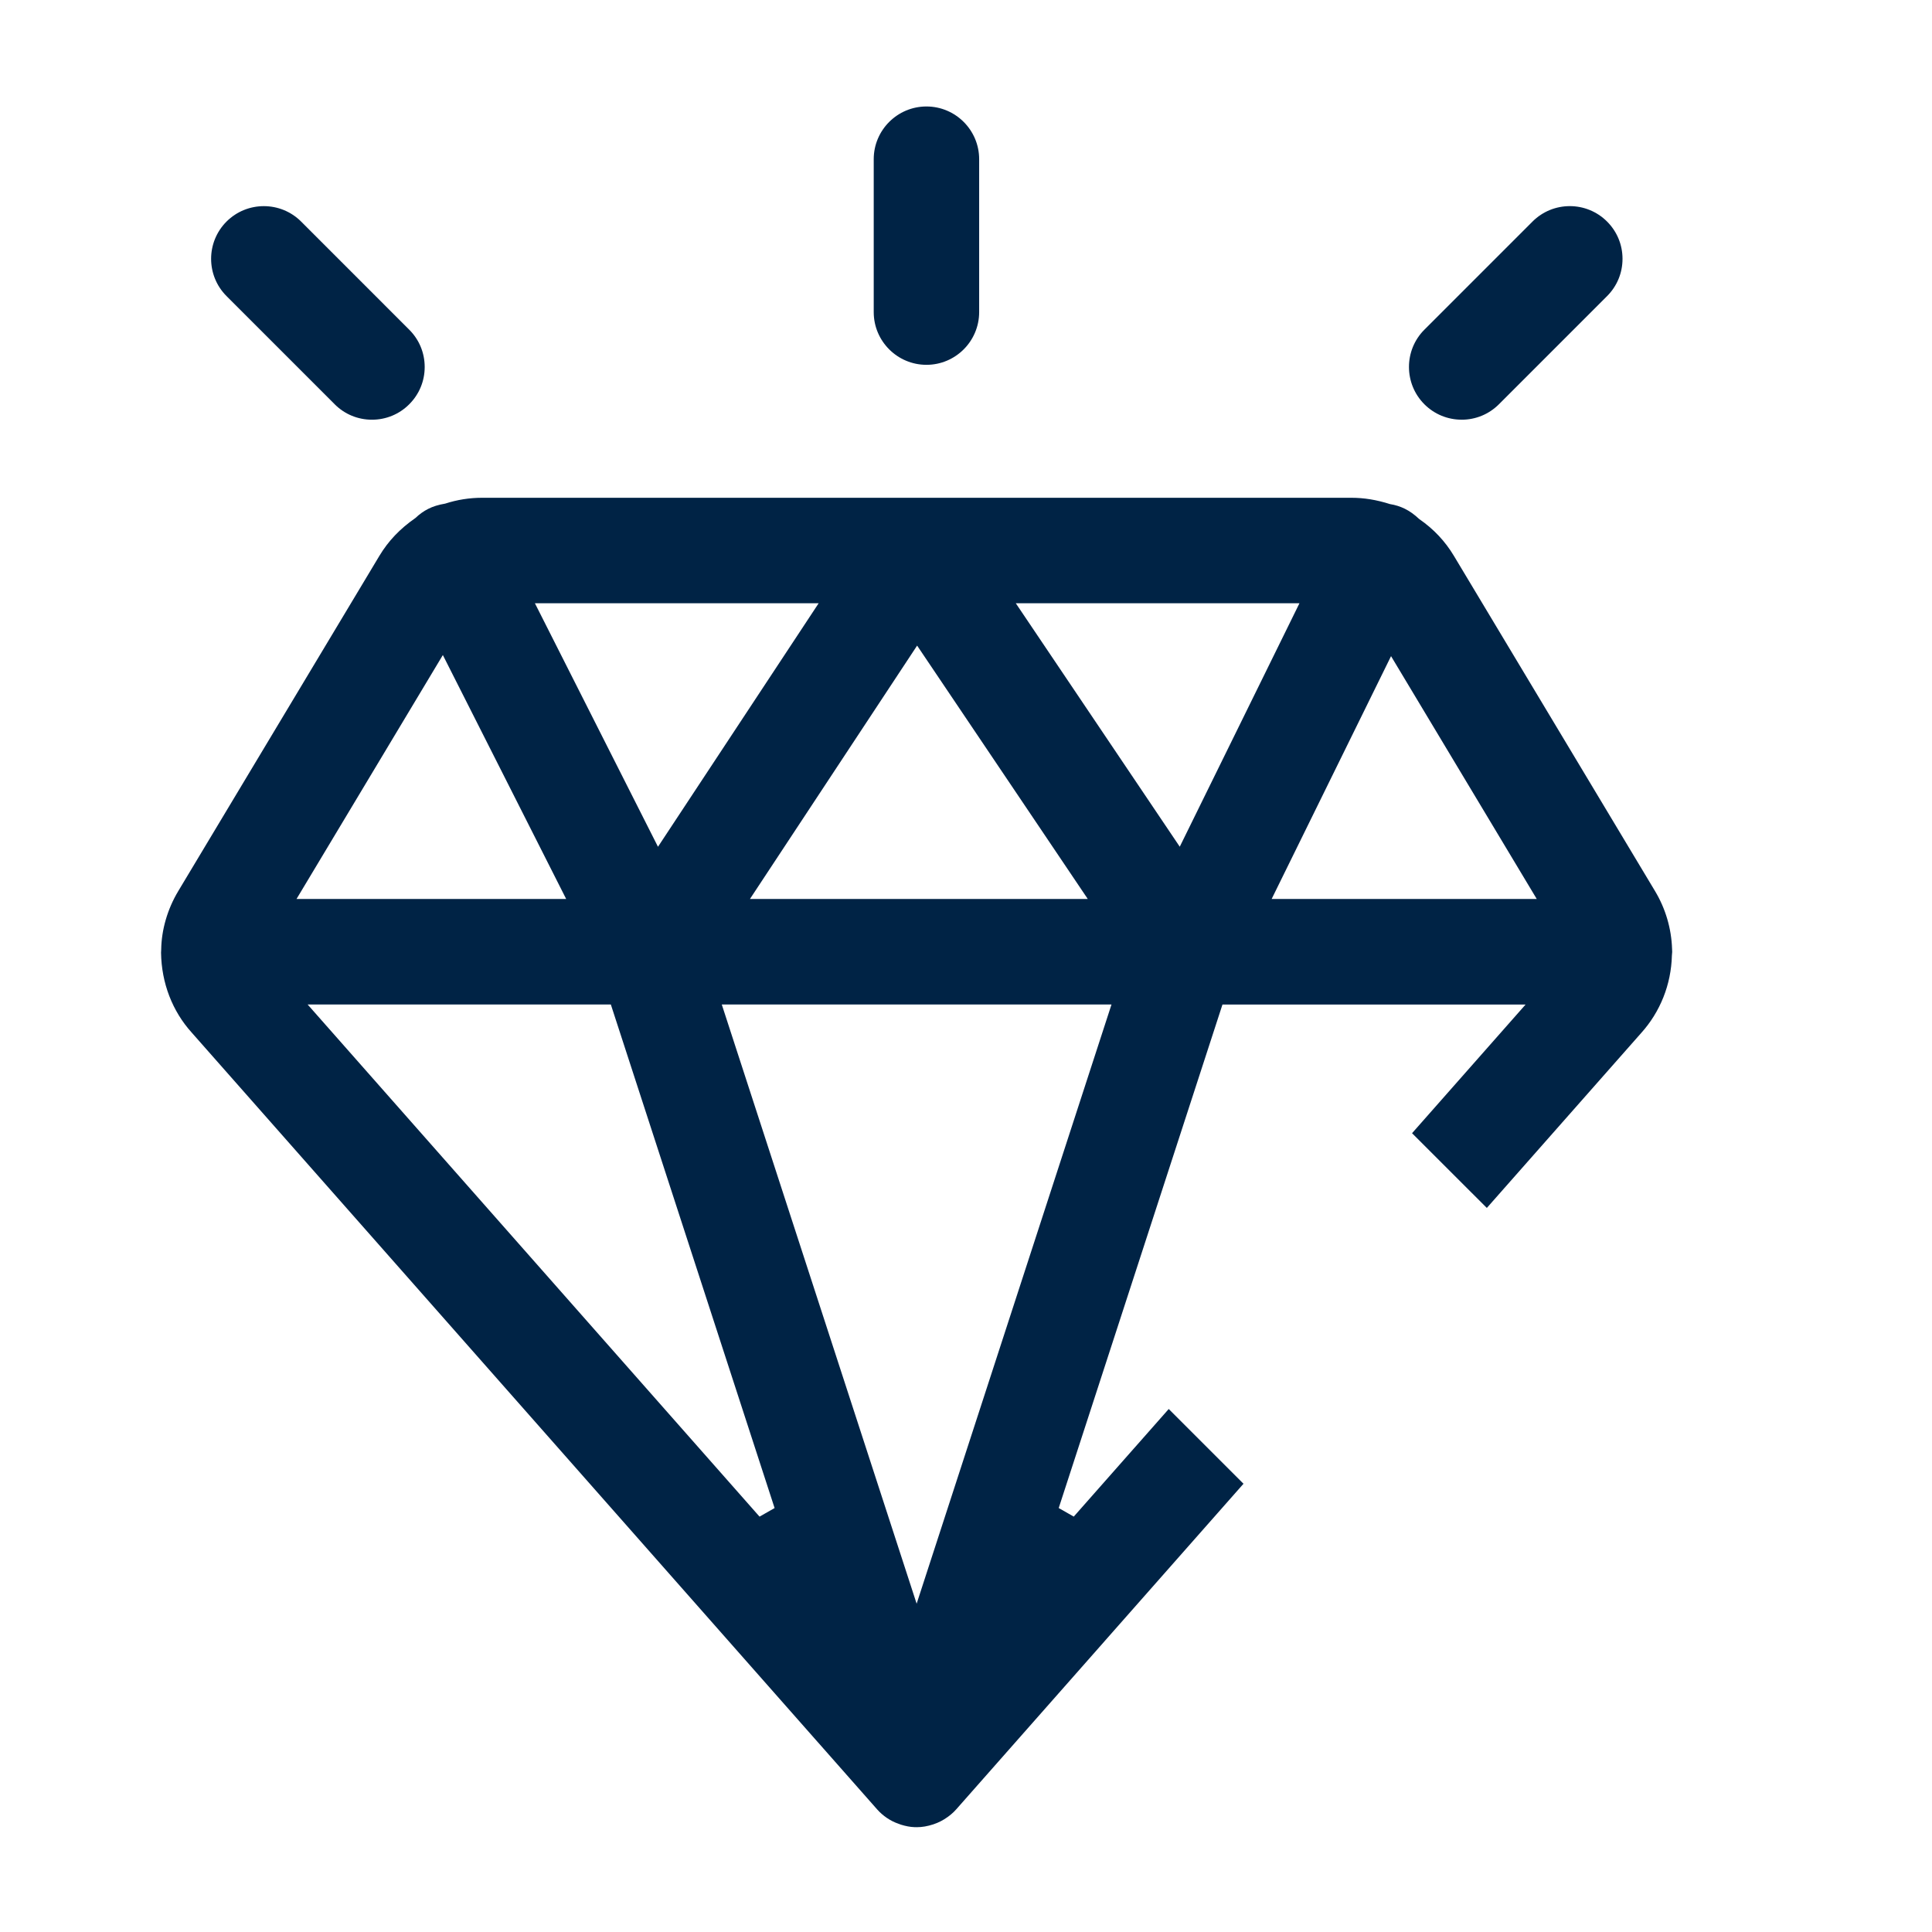 <?xml version="1.0" encoding="UTF-8"?>
<svg xmlns="http://www.w3.org/2000/svg" id="uuid-f0d3dd85-f0fd-46ce-b803-7f6bb5455498" data-name="Ebene 1" width="100" height="100" viewBox="0 0 100 100">
  <defs>
    <style>
      .uuid-d1507dad-fba5-4777-ab37-d2112f11ab8e {
        fill: #002345;
        stroke-width: 0px;
      }
    </style>
  </defs>
  <path class="uuid-d1507dad-fba5-4777-ab37-d2112f11ab8e" d="m47.953,18.883c1.505,0,2.728-1.224,2.728-2.728v-7.916c0-1.505-1.224-2.728-2.728-2.728s-2.729,1.224-2.729,2.728v7.916c0,1.505,1.225,2.728,2.729,2.728Z"></path>
  <path class="uuid-d1507dad-fba5-4777-ab37-d2112f11ab8e" d="m17.323,20.925c.515.516,1.2.799,1.93.799.729,0,1.414-.283,1.929-.799.516-.516.8-1.201.8-1.93,0-.73-.284-1.415-.8-1.93l-5.597-5.598c-1.063-1.062-2.794-1.063-3.859,0-1.065,1.065-1.065,2.795,0,3.859l5.598,5.598Z"></path>
  <path class="uuid-d1507dad-fba5-4777-ab37-d2112f11ab8e" d="m75.654,21.724c.728,0,1.413-.283,1.93-.799l5.597-5.598c.516-.515.8-1.2.8-1.93,0-.729-.284-1.414-.8-1.93-1.065-1.065-2.794-1.063-3.858,0l-5.598,5.598c-1.063,1.063-1.063,2.795.001,3.86.516.515,1.201.798,1.929.798Z"></path>
  <path class="uuid-d1507dad-fba5-4777-ab37-d2112f11ab8e" d="m86.537,49.46l.015-.19-.006-.151c-.033-1.053-.337-2.088-.879-2.992l-10.411-17.352c-.452-.758-1.057-1.399-1.796-1.908-.266-.248-.495-.41-.753-.537-.234-.115-.489-.195-.759-.238-.702-.223-1.345-.327-2.004-.327H24.946c-.646,0-1.286.102-1.903.302-.36.061-.629.146-.885.275-.232.118-.451.274-.65.466-.808.56-1.41,1.195-1.872,1.964l-10.415,17.36c-.552.923-.864,1.995-.877,3.019l-.008.16c.023,1.574.586,3.03,1.593,4.142l35.469,40.198c.299.339.703.611,1.108.746l.129.048c.24.075.489.122.69.127l.132.003c.271,0,.544-.047.855-.148.267-.089.516-.217.739-.38.113-.082.224-.169.318-.264.049-.048.091-.092.128-.135l14.866-16.849-3.87-3.869-4.915,5.569-.779-.443,8.476-26.062h15.69l-5.877,6.661,3.87,3.868,7.987-9.052c.99-1.096,1.555-2.519,1.592-4.01Zm-44.164-18.235l-8.316,12.604-6.37-12.604h14.686Zm5.097,2.191l8.833,13.115h-17.486l8.653-13.115Zm-24.548.489l6.383,12.626h-13.957l7.574-12.626Zm16.392,44.595l-.135-.152-23.256-26.355h15.694l8.476,26.064-.779.443Zm8.131,4.507l-10.086-31.015h20.172l-10.086,31.015Zm13.619-39.181l-8.487-12.602h14.683l-6.196,12.602Zm4.756,2.705l6.18-12.569,7.542,12.569h-13.722Z"></path>
</svg>
